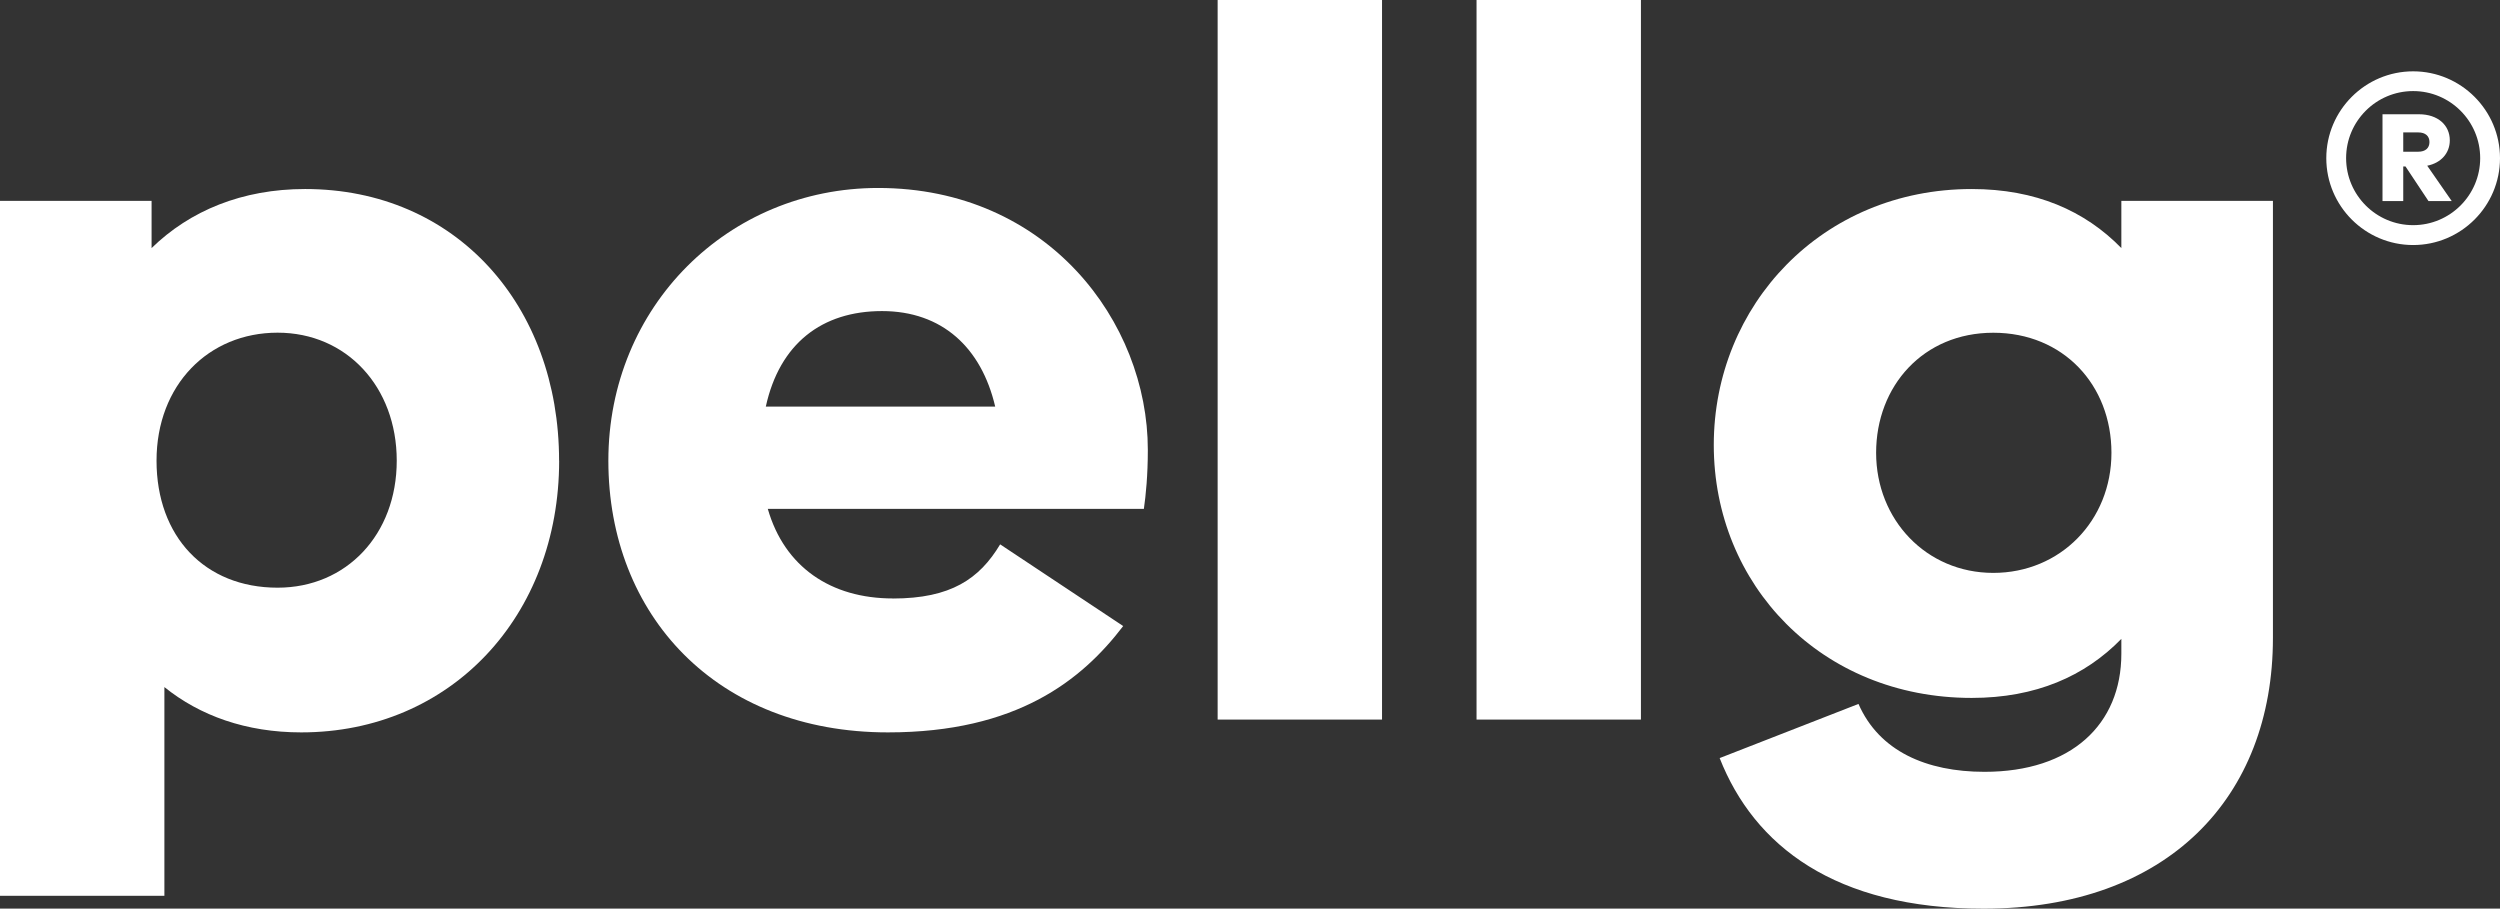 <svg xmlns="http://www.w3.org/2000/svg" id="Layer_2" data-name="Layer 2" viewBox="0 0 378.52 137.57"><rect x="0" y="0" width="378.52" height="137.57" fill="#333333" stroke="none"/><defs><style>      .cls-1 {        fill: #fff;        stroke-width: 0px;      }    </style></defs><g id="Calque_1" data-name="Calque 1"><g><g><path class="cls-1" d="M84.66,69.75c0,23.55-16.4,41.14-39.05,41.14-8.35,0-15.35-2.53-20.72-6.86v31.6H0V30.41h22.95v7.15c5.81-5.66,13.71-8.94,23.25-8.94,22.8,0,38.45,17.59,38.45,41.14ZM60.07,69.75c0-11.18-7.6-19.38-18.04-19.38s-18.33,7.9-18.33,19.38,7.3,19.23,18.33,19.23c10.43,0,18.04-8.05,18.04-19.23Z"></path><path class="cls-1" d="M135.18,90.62c8.79,0,13.12-2.98,16.25-8.2l18.63,12.37c-6.26,8.2-16.1,16.1-35.62,16.1-25.93,0-42.33-17.74-42.33-41.14s18.18-41.29,40.84-41.29c25.64,0,40.84,20.27,40.84,39.65,0,3.88-.3,6.86-.6,8.94h-56.94c2.53,8.79,9.54,13.56,18.93,13.56ZM150.68,61.56c-2.09-8.94-8.05-14.46-17.14-14.46s-15.5,4.92-17.59,14.46h34.73Z"></path><path class="cls-1" d="M184.36,0h24.89v108.95h-24.89V0Z"></path><path class="cls-1" d="M223.56,0h24.89v108.95h-24.89V0Z"></path><path class="cls-1" d="M344.14,30.41v66.18c0,24.15-15.95,40.99-43.82,40.99-22.51,0-34.73-9.54-39.95-22.8l21.02-8.2c3.13,7.15,10.28,10.28,19.08,10.28,13.12,0,20.72-7.15,20.72-17.89v-2.24c-5.51,5.66-12.97,8.94-22.66,8.94-22.8,0-39.05-17.14-39.05-38.3s16.4-38.75,39.05-38.75c9.69,0,17.14,3.28,22.66,8.94v-7.15h22.95ZM319.69,68.56c0-10.28-7.3-18.18-17.89-18.18s-17.74,8.05-17.74,18.18,7.6,18.18,17.74,18.18,17.89-7.9,17.89-18.18Z"></path></g><g><path class="cls-1" d="M364.21,25.2h-.34v5.24h-3.14v-13.14h5.52c2.87,0,4.67,1.66,4.67,3.95,0,1.91-1.3,3.42-3.42,3.84l3.71,5.35h-3.52l-3.48-5.24ZM363.87,22.97h2.29c1.06,0,1.68-.55,1.68-1.46s-.62-1.46-1.68-1.46h-2.29v2.91Z"></path><path class="cls-1" d="M365.37,37.1c-7.25,0-13.15-5.9-13.15-13.15s5.9-13.15,13.15-13.15,13.15,5.9,13.15,13.15-5.9,13.15-13.15,13.15ZM365.37,13.79c-5.6,0-10.15,4.55-10.15,10.15s4.55,10.15,10.15,10.15,10.15-4.55,10.15-10.15-4.55-10.15-10.15-10.15Z"></path></g></g></g></svg>